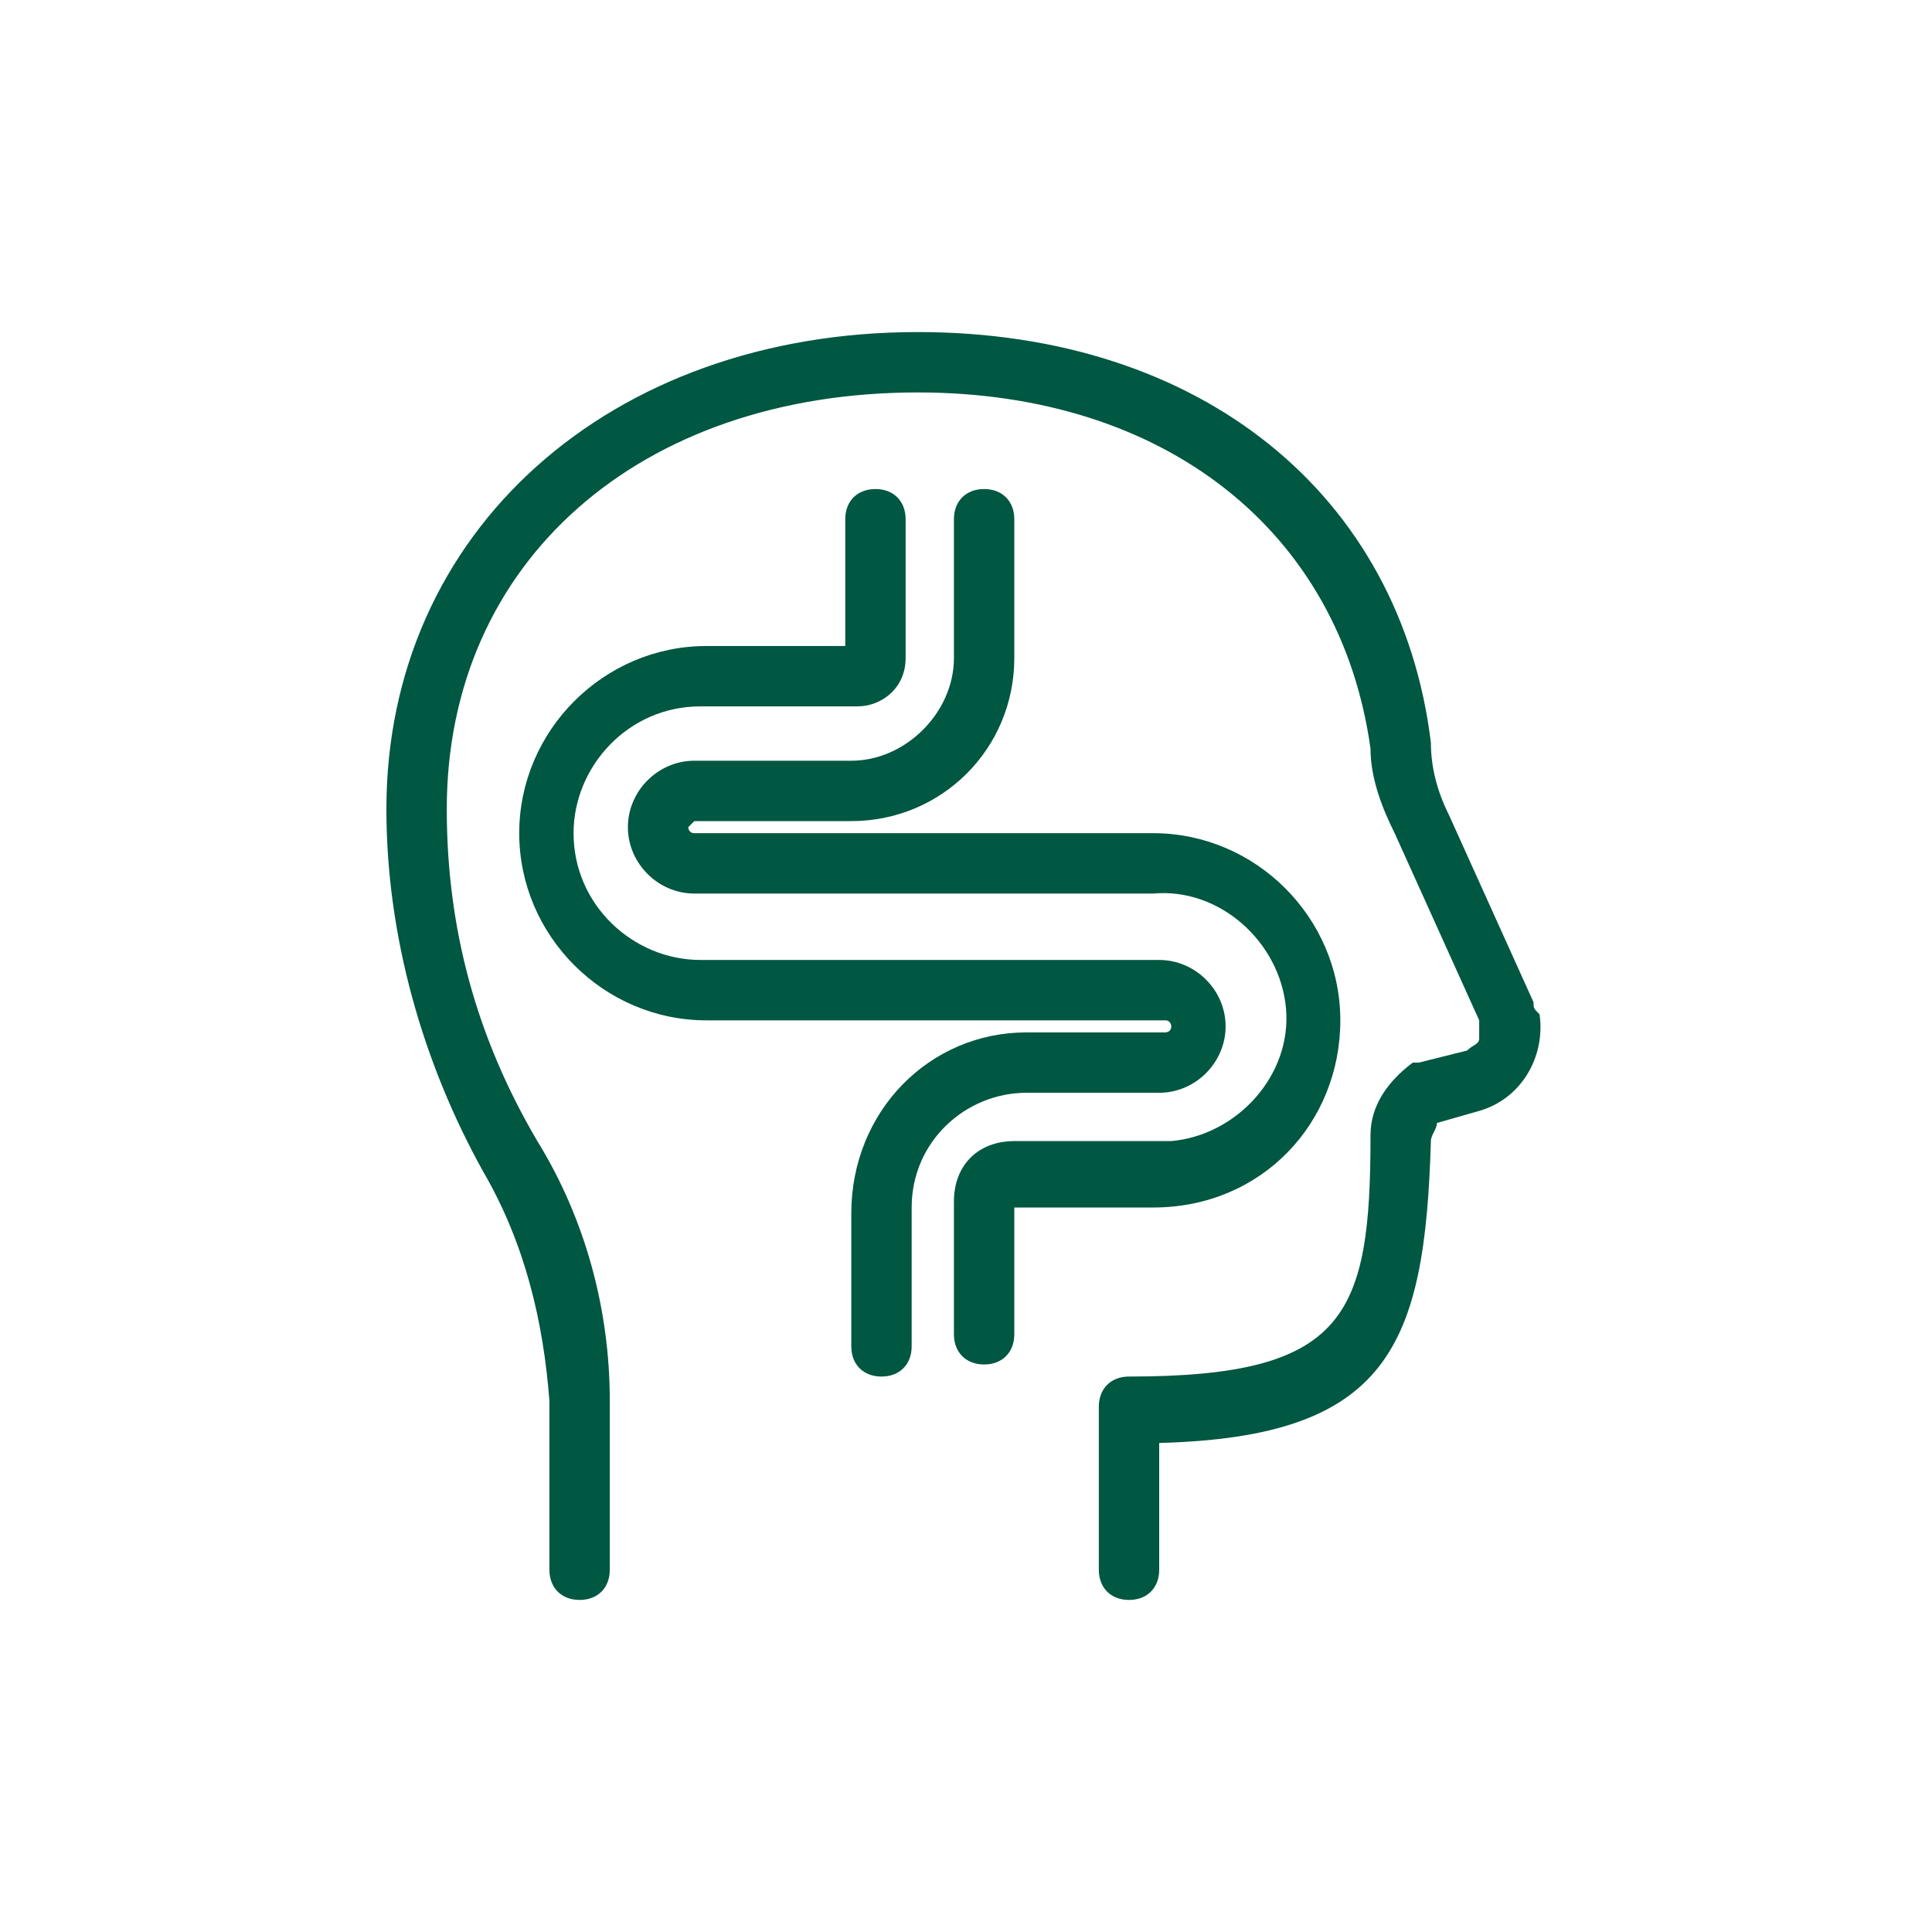 <?xml version="1.0" encoding="utf-8"?>
<!-- Generator: Adobe Illustrator 25.3.1, SVG Export Plug-In . SVG Version: 6.00 Build 0)  -->
<svg version="1.1" id="Layer_1" xmlns="http://www.w3.org/2000/svg" xmlns:xlink="http://www.w3.org/1999/xlink" x="0px" y="0px"
	 viewBox="0 0 32 32" style="enable-background:new 0 0 32 32;" xml:space="preserve">
<style type="text/css">
	.st0{fill:#005742;}
	.st1{fill:none;}
</style>
<g>
	<path class="st0" d="M19.2,18.1c0.6,0,1.1-0.5,1.1-1.1c0-0.6-0.5-1.1-1.1-1.1h-7.6c-1.1,0-2.1-0.9-2.1-2.1c0-1.1,0.9-2.1,2.1-2.1
		h2.6c0.4,0,0.8-0.3,0.8-0.8V8.6c0-0.3-0.2-0.5-0.5-0.5s-0.5,0.2-0.5,0.5v2.1h-2.3c-1.7,0-3.1,1.4-3.1,3.1c0,1.7,1.4,3.1,3.1,3.1
		h7.6c0.1,0,0.1,0.1,0.1,0.1v0c0,0.1-0.1,0.1-0.1,0.1h0h-2.3c-1.6,0-2.9,1.3-2.9,3v2.2c0,0.3,0.2,0.5,0.5,0.5s0.5-0.2,0.5-0.5V20
		c0-1.1,0.9-1.9,1.9-1.9L19.2,18.1z"/>
	<path class="st0" d="M22.2,16.9c0-1.7-1.4-3.1-3.1-3.1h-7.6c-0.1,0-0.1-0.1-0.1-0.1s0.1-0.1,0.1-0.1h2.6c1.5,0,2.7-1.2,2.7-2.7V8.6
		c0-0.3-0.2-0.5-0.5-0.5s-0.5,0.2-0.5,0.5v2.3c0,0.9-0.8,1.7-1.7,1.7c0,0,0,0,0,0h-2.6c-0.6,0-1.1,0.5-1.1,1.1s0.5,1.1,1.1,1.1
		c0,0,0,0,0,0h7.6c1.1-0.1,2.1,0.8,2.2,1.9c0.1,1.1-0.8,2.1-1.9,2.2c-0.1,0-0.2,0-0.3,0h-2.3c-0.6,0-1,0.4-1,1v2.2
		c0,0.3,0.2,0.5,0.5,0.5s0.5-0.2,0.5-0.5V20h2.3C20.9,20,22.2,18.6,22.2,16.9C22.2,16.9,22.2,16.9,22.2,16.9z"/>
	<path class="st0" d="M25.4,16.6L24,13.5c-0.2-0.4-0.3-0.8-0.3-1.2c-0.5-4.1-3.8-6.8-8.5-6.8c-5.1,0-8.8,3.3-8.8,7.9
		c0,2.1,0.6,4.2,1.6,6c0.7,1.2,1,2.5,1.1,3.8V26c0,0.3,0.2,0.5,0.5,0.5s0.5-0.2,0.5-0.5v-2.8c0-1.5-0.4-3-1.2-4.3
		c-1-1.7-1.5-3.5-1.5-5.5c0-4.1,3.2-6.9,7.8-6.9c4.1,0,7,2.3,7.5,5.9c0,0.5,0.2,1,0.4,1.4l1.4,3.1c0,0.1,0,0.2,0,0.3
		c0,0.1-0.1,0.1-0.2,0.2l-0.8,0.2l-0.1,0c-0.4,0.3-0.7,0.7-0.7,1.2c0,3-0.4,4-4,4c-0.3,0-0.5,0.2-0.5,0.5V26c0,0.3,0.2,0.5,0.5,0.5
		s0.5-0.2,0.5-0.5v-2.1c3.8-0.1,4.4-1.6,4.5-5c0-0.1,0.1-0.2,0.1-0.3l0.7-0.2c0.7-0.2,1.1-0.9,1-1.6C25.4,16.7,25.4,16.7,25.4,16.6
		L25.4,16.6z"/>
</g>
<path class="st1" d="M0,0h32v32H0V0z"/>
</svg>

